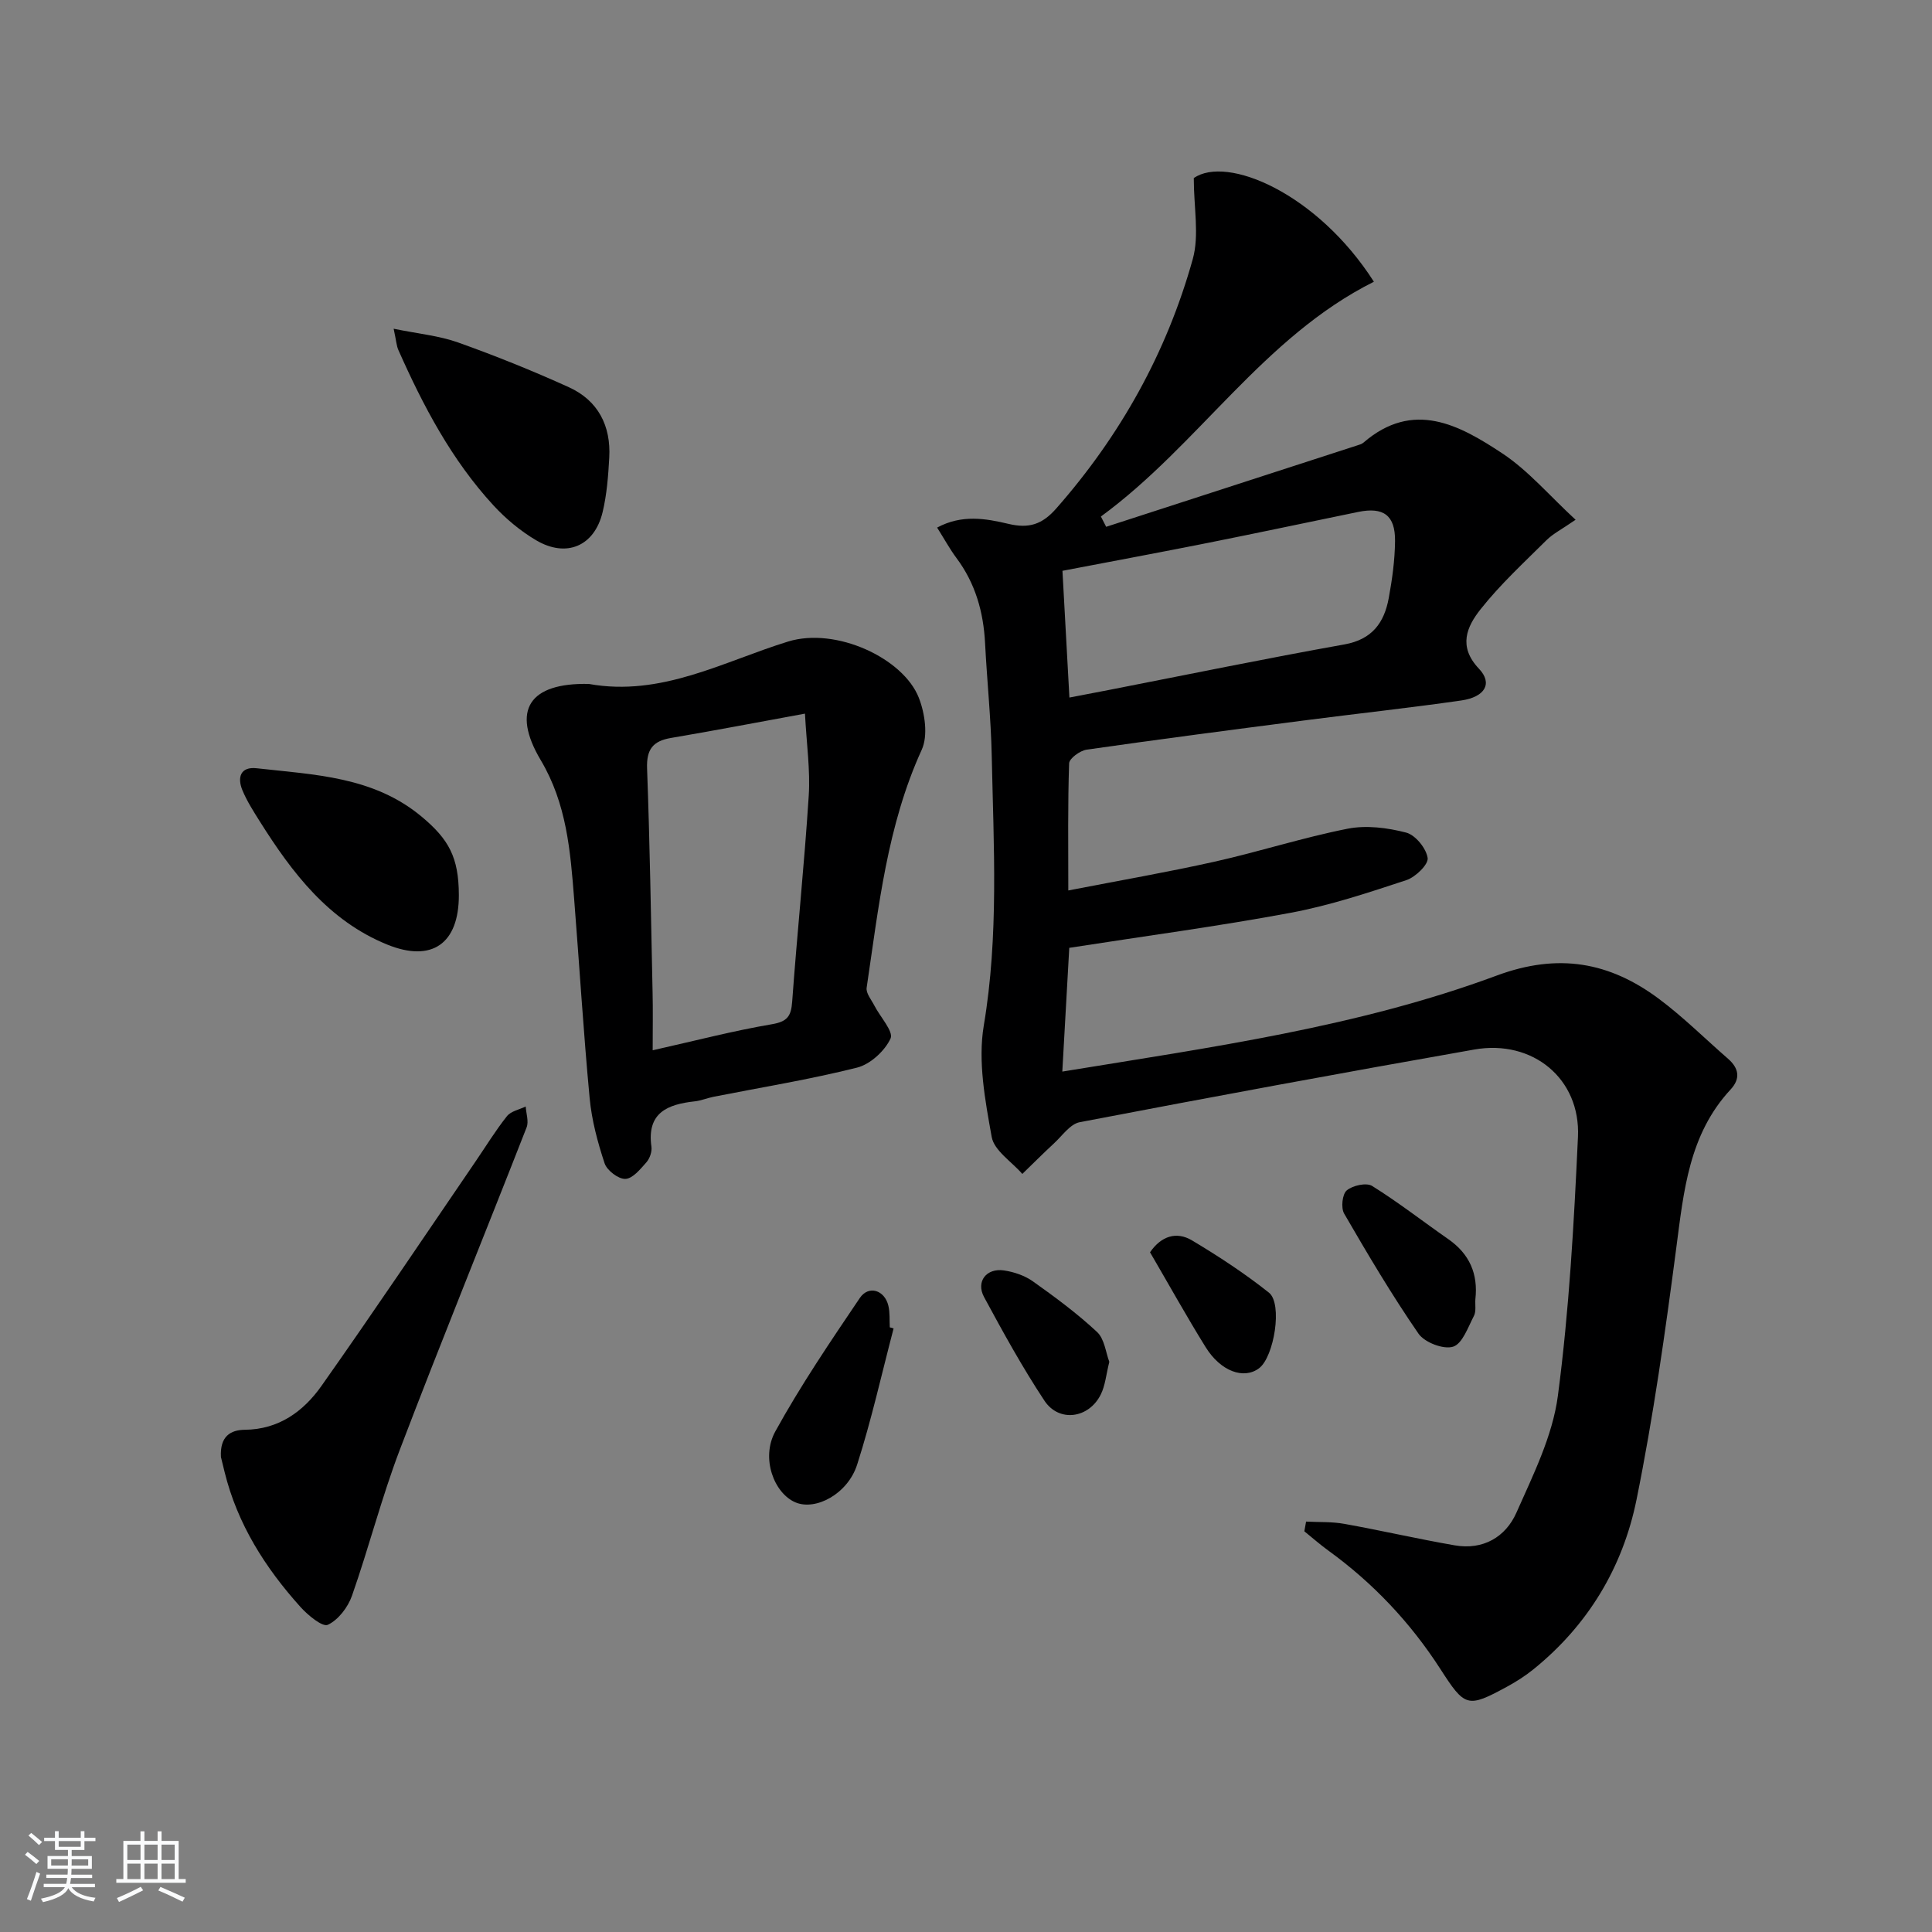 <svg enable-background="new 0 0 400 400" viewBox="0 0 400 400" xmlns="http://www.w3.org/2000/svg"><rect x="0" y="0" width="400" height="400" fill="#808080" stroke="none"/><path d="m5.17 384 .55-.58c.85.61 1.65 1.24 2.4 1.87l-.59.64c-.83-.73-1.62-1.38-2.36-1.93m1.22 9.53-.82-.34c.71-1.76 1.37-3.64 1.98-5.63.24.13.5.25.76.36-.6 1.67-1.24 3.54-1.92 5.61m-.5-13.5.57-.54c.56.44 1.31 1.06 2.26 1.87l-.65.64c-.67-.66-1.4-1.32-2.18-1.97m3.25.46h2.24v-1.36h.77v1.36h4.57v-1.36h.76v1.36h2.28v.69h-2.28v1.84h-2.64v1.26h4.18v2.64h-4.21c0 .45-.02.86-.05 1.21h4.32v.69h-4.38c-.04.34-.1.75-.19 1.22h5.15v.69h-4.82c.87 1.19 2.51 1.92 4.93 2.19-.17.31-.3.57-.37.76-2.77-.49-4.52-1.41-5.26-2.76-.56 1.26-2.3 2.23-5.24 2.9-.12-.24-.26-.48-.43-.72 2.73-.55 4.38-1.34 4.96-2.38h-4.38v-.69h4.65c.1-.38.17-.79.21-1.22h-4.32v-.69h4.4c.03-.34.05-.75.05-1.21h-4.2v-2.64h4.23v-1.26h-2.69v-1.84h-2.24zm1.46 4.46v1.29h3.45c.01-.4.02-.57.01-.53v-.32-.45h-3.46zm1.55-2.59h4.57v-1.19h-4.57zm6.11 2.59h-3.42v.77c-.01.19-.01.37-.02.53h3.44z" fill="#fafbfc"/><path d="m32.63 379.16h.82v1.98h3.54v7.89h1.46v.78h-14.37v-.78h1.46v-7.89h3.54v-1.98h.82v1.98h2.73zm-3.49 11.48.5.73c-1.61.82-3.28 1.63-5 2.42-.13-.27-.28-.55-.44-.82 1.75-.73 3.4-1.5 4.94-2.33m-2.78-5.55h2.73v-3.18h-2.73zm0 3.95h2.73v-3.2h-2.73zm3.54-3.95h2.73v-3.18h-2.73zm0 3.95h2.73v-3.2h-2.73zm7.89 4.68c-1.84-.92-3.51-1.7-5.02-2.32l.45-.73c1.89.8 3.57 1.55 5.04 2.23zm-1.62-11.81h-2.73v3.18h2.73zm-2.73 7.13h2.73v-3.2h-2.73z" fill="#fafbfc"/><g fill="#000001"><path d="m270.41 315.03c2.64.14 5.34 0 7.92.47 7.65 1.37 15.23 3.13 22.88 4.45 5.83 1.01 10.5-1.71 12.74-6.75 3.47-7.83 7.49-15.88 8.59-24.2 2.34-17.75 3.33-35.71 4.16-53.62.56-12.04-9.37-20.21-21.44-18.09-27.28 4.8-54.51 9.84-81.72 15.05-1.98.38-3.62 2.81-5.32 4.38-2.23 2.06-4.38 4.22-6.56 6.33-2.2-2.54-5.83-4.82-6.34-7.66-1.36-7.57-2.88-15.64-1.64-23.05 3.13-18.61 2.04-37.18 1.65-55.78-.16-7.8-.98-15.58-1.38-23.38-.33-6.47-2.01-12.41-5.94-17.67-1.37-1.84-2.47-3.87-3.99-6.28 5.12-2.76 10.09-1.88 14.76-.77 4.26 1.01 6.99.13 9.91-3.19 13.3-15.12 22.87-32.31 28.26-51.63 1.38-4.96.21-10.63.21-16.77 6.83-4.78 25.57 3.12 37.29 21.46-22.96 11.49-36.32 33.83-56.52 48.61.36.71.73 1.42 1.09 2.13 17.3-5.61 34.61-11.22 51.91-16.83.47-.15 1-.29 1.36-.6 10.32-8.9 19.86-3.65 28.75 2.23 5.38 3.56 9.71 8.71 15.17 13.74-2.9 2-4.68 2.89-6.02 4.22-4.68 4.65-9.58 9.16-13.66 14.32-2.8 3.54-4.73 7.66-.33 12.3 2.91 3.06 1.24 5.87-3.68 6.58-10.68 1.53-21.42 2.7-32.12 4.08-15.15 1.96-30.3 3.93-45.43 6.1-1.37.2-3.59 1.82-3.62 2.84-.29 8.45-.17 16.92-.17 26.31 10.54-2.05 20.47-3.77 30.29-5.96 9.22-2.06 18.26-4.99 27.52-6.82 3.88-.77 8.26-.21 12.14.8 1.92.5 4.16 3.26 4.45 5.26.19 1.33-2.52 3.96-4.4 4.58-7.86 2.59-15.78 5.23-23.89 6.75-14.99 2.8-30.13 4.81-45.91 7.27-.44 7.78-.92 16.46-1.44 25.62 30.86-5.05 61.2-9.22 89.94-19.88 12.78-4.74 23.36-2.79 33.58 4.82 5.04 3.76 9.54 8.25 14.31 12.4 2.27 1.98 2.62 4.12.52 6.38-8.62 9.29-9.69 21.03-11.24 32.83-2.28 17.43-4.74 34.88-8.23 52.1-2.84 13.99-10.04 25.98-21.36 35.12-1.67 1.35-3.52 2.53-5.41 3.56-8.26 4.5-8.74 4.26-13.85-3.66-6.2-9.61-13.93-17.8-23.21-24.52-1.71-1.24-3.3-2.65-4.94-3.97.12-.69.24-1.35.36-2.01zm-49-170.61c2.99-.58 5.56-1.06 8.12-1.56 16.27-3.18 32.5-6.52 48.82-9.44 5.75-1.03 8.23-4.5 9.17-9.57.72-3.9 1.27-7.89 1.31-11.84.05-5.34-2.41-7.09-7.63-6.02-10.38 2.13-20.74 4.34-31.13 6.41-9.89 1.97-19.8 3.81-30.1 5.78.47 8.65.93 17.07 1.44 26.24z"/><path d="m121.9 141.6c15.06 2.72 27.92-4.67 41.28-8.78 9.94-3.05 23.86 3.48 27.05 11.64 1.27 3.24 1.94 7.84.6 10.78-7.17 15.71-8.91 32.55-11.4 49.26-.17 1.13.98 2.49 1.6 3.7 1.2 2.34 4.01 5.37 3.35 6.81-1.2 2.59-4.2 5.34-6.94 6.03-9.8 2.46-19.81 4.08-29.73 6.04-1.3.26-2.56.8-3.86.94-5.65.62-9.97 2.35-8.98 9.39.15 1.04-.35 2.46-1.06 3.26-1.24 1.4-2.83 3.36-4.34 3.41-1.44.05-3.8-1.75-4.29-3.22-1.45-4.37-2.67-8.93-3.1-13.5-1.29-13.73-2.12-27.5-3.21-41.25-.78-9.92-1.54-19.68-6.91-28.72-6.21-10.45-2.29-16.05 9.94-15.79zm13.23 75.85c8.9-2 16.72-4.04 24.66-5.39 3.19-.54 4-1.63 4.22-4.66 1.03-14.23 2.52-28.42 3.43-42.66.34-5.31-.45-10.69-.78-16.99-9.94 1.82-18.84 3.53-27.77 5.04-3.75.64-5.06 2.4-4.92 6.31.57 15.44.81 30.89 1.14 46.33.09 3.64.02 7.27.02 12.02z"/><path d="m45.74 301.65c-.23-4.3 2.01-5.6 4.95-5.63 7.03-.07 12.13-3.8 15.85-9.06 10.83-15.34 21.29-30.94 31.89-46.45 2.16-3.16 4.16-6.44 6.53-9.42.83-1.04 2.56-1.36 3.88-2 .09 1.45.67 3.09.19 4.32-8.7 22.25-17.73 44.38-26.24 66.71-3.78 9.91-6.4 20.25-9.92 30.27-.84 2.39-2.84 5-5 6.01-1.1.51-4.12-1.98-5.65-3.68-7.31-8.12-13.07-17.19-15.72-27.96-.32-1.28-.63-2.57-.76-3.11z"/><path d="m81.5 68.06c5.12 1.05 9.4 1.44 13.33 2.84 7.77 2.77 15.44 5.86 22.95 9.27 6.05 2.75 8.73 7.99 8.36 14.58-.21 3.79-.5 7.63-1.38 11.3-1.7 7.04-7.5 9.51-13.79 5.79-3.24-1.92-6.26-4.44-8.82-7.22-8.65-9.4-14.53-20.57-19.67-32.15-.39-.87-.43-1.88-.98-4.41z"/><path d="m95 185.32c.02 10.04-5.55 14.02-14.84 10.24-12.14-4.94-19.66-14.84-26.36-25.48-1.32-2.1-2.68-4.22-3.62-6.49-1.09-2.65-.39-4.91 2.97-4.53 11.95 1.35 24.17 1.68 34.16 10.03 5.59 4.67 7.67 8.38 7.69 16.23z"/><path d="m185.01 275.04c-2.47 9.41-4.58 18.94-7.55 28.2-1.96 6.09-8.6 9.58-12.77 7.81-4.42-1.87-7.21-9.15-4.18-14.67 5.25-9.54 11.4-18.61 17.51-27.65 1.83-2.7 5.15-1.63 5.91 1.62.34 1.43.21 2.97.29 4.46.27.08.53.16.79.23z"/><path d="m305.46 269c-.08 1.16.19 2.5-.3 3.44-1.22 2.34-2.38 5.77-4.32 6.38-1.98.62-5.89-.88-7.15-2.69-5.53-8.02-10.51-16.43-15.4-24.87-.69-1.19-.39-4.02.54-4.8 1.22-1.03 4.07-1.66 5.26-.92 5.44 3.39 10.52 7.36 15.79 11.03 4.38 3.06 6.17 7.18 5.58 12.43z"/><path d="m229.67 281.95c-.67 2.7-.84 4.93-1.78 6.79-2.48 4.95-8.64 5.8-11.65 1.26-4.56-6.89-8.57-14.18-12.5-21.46-1.73-3.2.48-6.05 4.13-5.51 2.07.31 4.29 1.06 5.98 2.26 4.59 3.26 9.16 6.64 13.27 10.47 1.57 1.46 1.82 4.3 2.55 6.19z"/><path d="m238.1 259.27c2.31-3.35 5.46-4.39 8.71-2.45 5.5 3.29 10.9 6.83 15.91 10.81 2.87 2.29 1.07 13.28-2.03 15.64-3.15 2.39-7.97.67-11.09-4.38-3.93-6.33-7.55-12.85-11.5-19.62z"/></g></svg>
